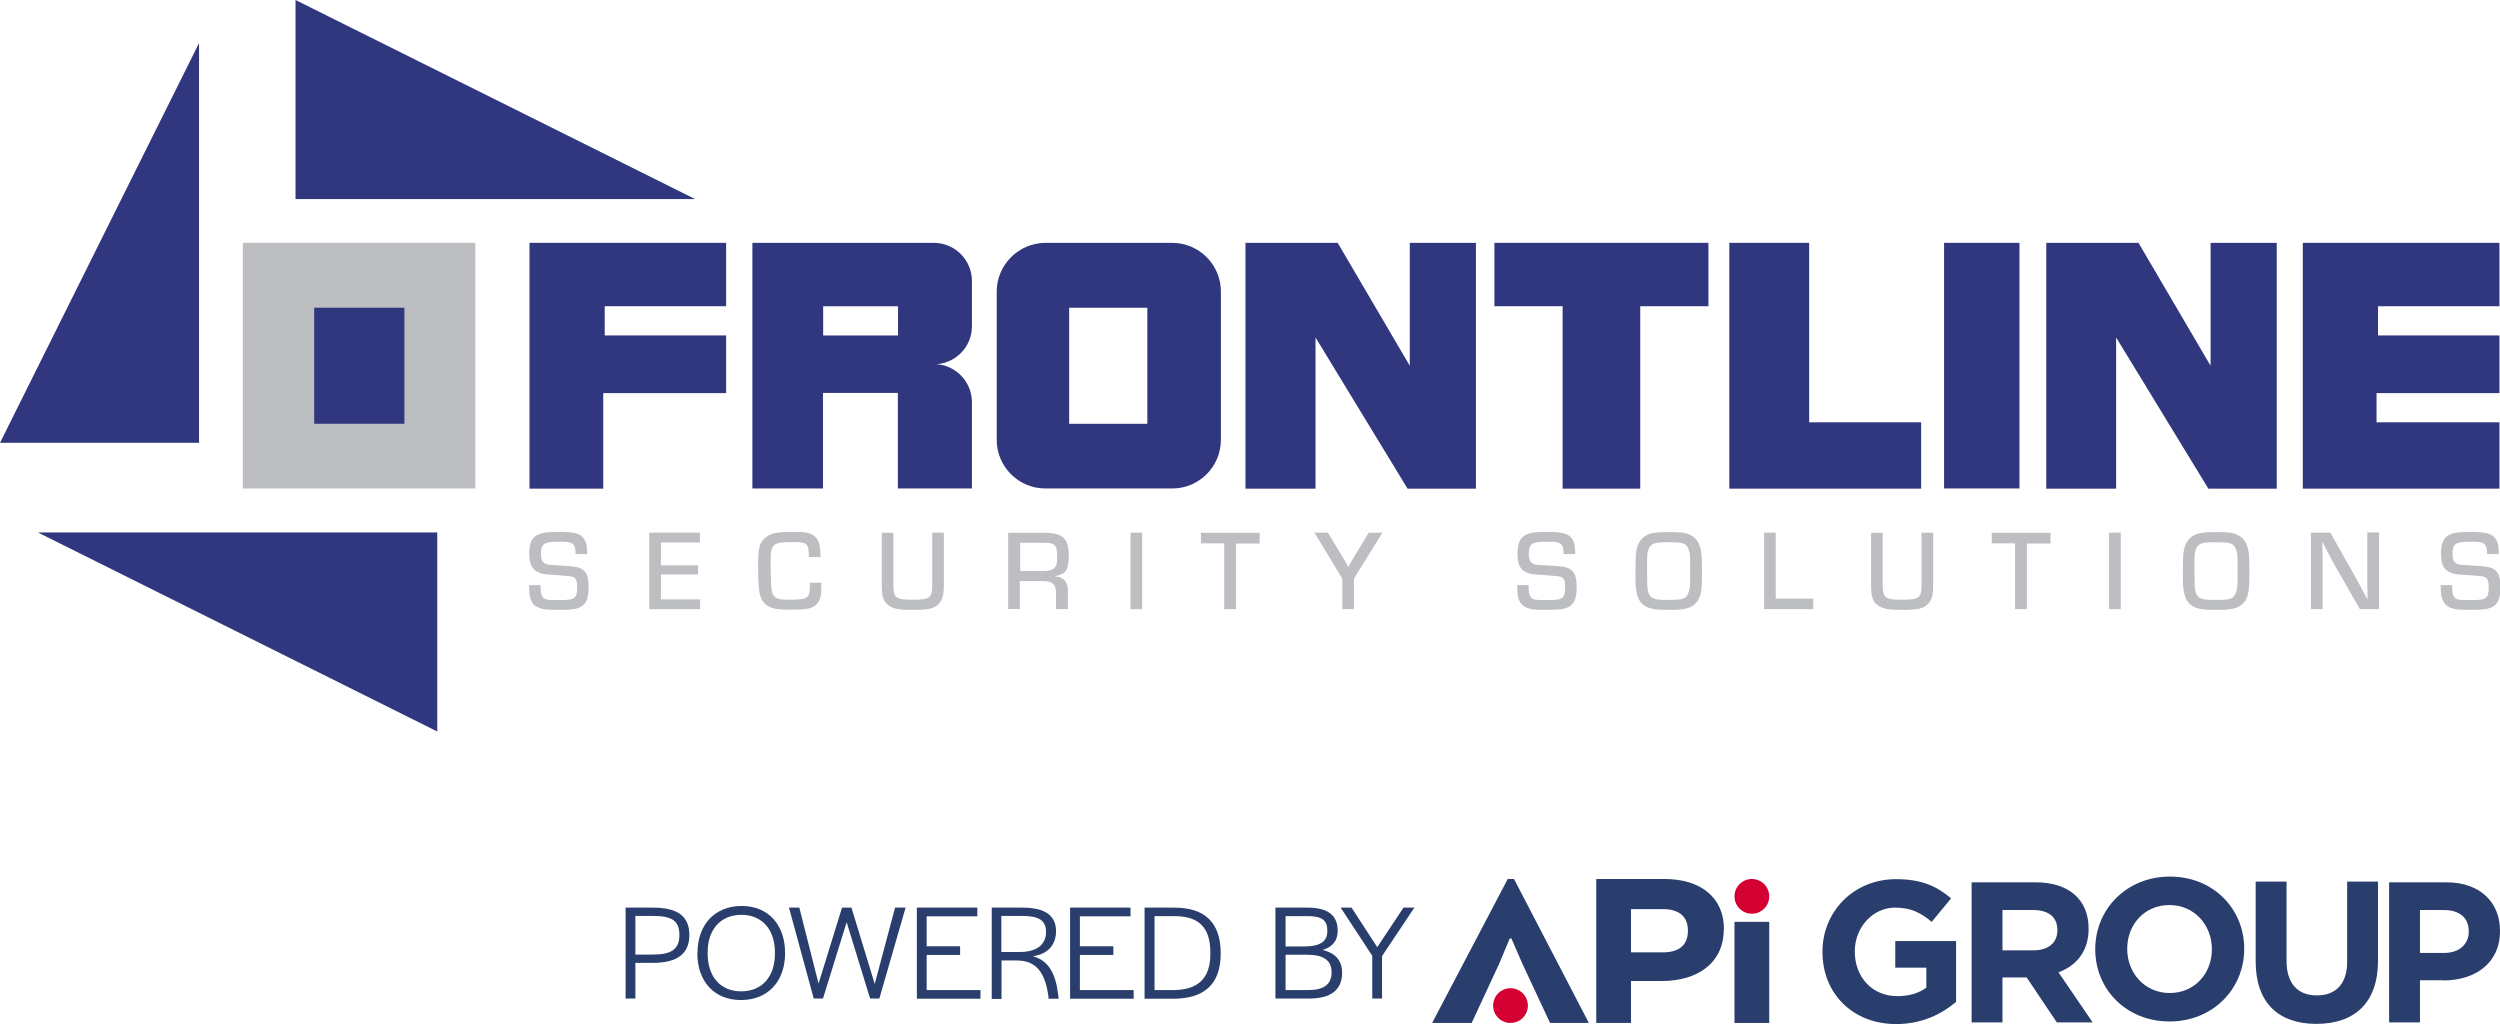 <svg preserveAspectRatio='xMinYMin' xmlns="http://www.w3.org/2000/svg" version="1.1" viewBox="0 0 135.27 55.41">
  <defs>
    <style>
      .st0 {
        fill: #d50032;
      }

      .st1 {
        fill: #2a3e6d;
      }

      .st2 {
        fill: #31377e;
      }

      .st3 {
        fill: #bdbec2;
      }
    </style>
  </defs>
  <polygon class="st2" points="124.6 26.44 124.6 13.14 135.24 13.14 135.24 16.57 128.67 16.57 128.67 18.15 135.24 18.15 135.24 21.27 128.59 21.27 128.59 22.85 135.24 22.85 135.24 26.44 124.6 26.44"/>
  <polygon class="st2" points="28.65 26.44 28.65 13.14 39.29 13.14 39.29 16.57 32.72 16.57 32.72 18.15 39.29 18.15 39.29 21.27 32.64 21.27 32.64 26.44 28.65 26.44"/>
  <polygon class="st2" points="110.72 26.44 110.72 13.14 115.71 13.14 119.61 19.79 119.61 13.14 123.19 13.14 123.19 26.44 119.49 26.44 114.5 18.26 114.5 26.44 110.72 26.44"/>
  <polygon class="st2" points="67.39 26.44 67.39 13.14 72.38 13.14 76.28 19.79 76.28 13.14 79.86 13.14 79.86 26.44 76.16 26.44 71.18 18.26 71.18 26.44 67.39 26.44"/>
  <rect class="st2" x="105.19" y="13.14" width="4.08" height="13.29"/>
  <polygon class="st2" points="93.57 13.14 93.57 26.44 103.95 26.44 103.95 22.85 97.89 22.85 97.89 13.14 93.57 13.14"/>
  <polygon class="st2" points="80.86 13.14 80.86 16.57 84.55 16.57 84.55 26.44 88.75 26.44 88.75 16.57 92.44 16.57 92.44 13.14 80.86 13.14"/>
  <path class="st2" d="M62.08,16.65h-4.23v6.28h4.23v-6.28ZM63.42,26.43h-6.86c-1.45,0-2.63-1.18-2.63-2.63h0v-8.02c0-1.45,1.18-2.63,2.63-2.64h6.86c1.46,0,2.64,1.18,2.64,2.64h0v8.02c0,1.45-1.18,2.63-2.63,2.63,0,0,0,0,0,0"/>
  <path class="st2" d="M48.59,16.57h-4.05v1.58h4.05v-1.58ZM50.53,19.7c1.14,0,2.06.93,2.06,2.07v4.66h-4.01v-5.17h-4.05v5.17h-3.82v-13.29h9.82c1.14,0,2.07.94,2.06,2.08h0v2.43c0,1.14-.92,2.06-2.06,2.06"/>
  <polygon class="st2" points="15.99 0 15.99 10.77 37.61 10.77 15.99 0"/>
  <polygon class="st2" points="2.05 28.81 23.66 39.58 23.66 28.81 2.05 28.81"/>
  <polygon class="st2" points="0 23.96 10.77 23.96 10.77 2.33 0 23.96"/>
  <rect class="st3" x="13.14" y="13.14" width="12.58" height="13.29"/>
  <rect class="st2" x="17" y="16.65" width="4.88" height="6.28"/>
  <path class="st3" d="M31.14,29.99c0-.28-.02-.38-.08-.48-.1-.16-.28-.2-.77-.2-.85,0-1.02.1-1.02.65,0,.33.08.49.28.56.12.04.17.05.82.08.73.04.96.08,1.16.22.23.17.32.43.32.92,0,.6-.11.89-.38,1.07-.24.15-.54.19-1.33.19-.65,0-.88-.04-1.13-.19-.16-.09-.29-.29-.33-.5-.04-.19-.04-.3-.05-.65h.62c0,.37.02.47.09.6.1.19.22.21.91.21.87,0,.98-.08.98-.74,0-.31-.07-.45-.24-.52q-.11-.04-.83-.09c-.75-.04-.84-.06-1.05-.16-.33-.16-.47-.45-.47-1,0-.48.1-.78.32-.94.25-.19.56-.24,1.3-.24.82,0,1.14.09,1.34.37.12.17.17.4.17.71v.12h-.62Z"/>
  <path class="st3" d="M35.76,30.59h2.01v.49h-2.01v1.35h2.12v.53h-2.75v-4.14h2.74v.53h-2.11v1.23Z"/>
  <path class="st3" d="M44.44,31.54v.14c0,.58-.06.81-.24,1-.12.13-.34.24-.58.27-.15.03-.48.04-.9.04-.62,0-.86-.04-1.11-.17-.35-.18-.51-.48-.55-1.05-.03-.25-.04-.73-.04-1.14,0-.97.06-1.23.35-1.5.3-.28.6-.35,1.61-.35.57,0,.77.03.99.16.23.13.37.4.4.73.01.13.02.2.03.47h-.63c-.01-.74-.09-.81-.84-.81-1.11,0-1.23.1-1.23.97,0,1.31.02,1.59.1,1.81.11.27.3.34.94.34.95,0,1.08-.09,1.08-.72,0-.06,0-.1,0-.2h.63Z"/>
  <path class="st3" d="M51.07,28.83v2.82c0,.5-.06.74-.21.95-.25.32-.56.4-1.49.4-.58,0-.84-.03-1.06-.12-.46-.19-.6-.47-.6-1.21v-2.84h.63v2.84c0,.28.03.44.08.53.11.19.34.25.94.25.96,0,1.08-.09,1.08-.8v-2.83h.63Z"/>
  <path class="st3" d="M54.55,28.83h2c.95,0,1.28.32,1.28,1.21,0,.79-.15,1.03-.73,1.13v.02c.45.02.69.3.68.8v.97h-.64v-.84c.01-.49-.21-.69-.7-.68h-1.26v1.51h-.63v-4.13ZM56.41,30.9c.28,0,.46-.04.58-.12.16-.11.21-.25.21-.61,0-.48-.04-.63-.22-.73-.09-.05-.25-.07-.45-.07h-1.33v1.53h1.23Z"/>
  <path class="st3" d="M61.8,32.96h-.63v-4.14h.63v4.14Z"/>
  <path class="st3" d="M66.87,32.96h-.63v-3.56h-1.26v-.57h3.18v.58h-1.28s0,3.56,0,3.56Z"/>
  <path class="st3" d="M73.26,31.31v1.65h-.63v-1.65l-1.51-2.49h.73l.75,1.24c.07.12.11.17.26.45l.08.15h.02c.15-.27.27-.47.35-.6l.75-1.24h.74l-1.54,2.49Z"/>
  <g>
    <path class="st3" d="M84.6,29.99c0-.28-.02-.38-.08-.48-.1-.16-.28-.2-.78-.2-.86,0-1.02.1-1.02.65,0,.33.08.49.29.56.12.04.17.05.82.08.73.04.96.08,1.16.22.23.17.32.43.32.92,0,.6-.11.89-.38,1.07-.24.15-.54.19-1.33.19-.65,0-.88-.04-1.13-.19-.15-.09-.29-.29-.33-.5-.04-.19-.04-.3-.05-.65h.62c0,.37.02.47.09.6.11.19.22.21.91.21.87,0,.98-.08.98-.74,0-.31-.07-.45-.24-.52q-.11-.04-.83-.09c-.75-.04-.84-.06-1.05-.16-.33-.16-.46-.45-.46-1,0-.48.1-.78.32-.94.25-.19.56-.24,1.29-.24.82,0,1.14.09,1.34.37.12.17.17.4.17.71v.12h-.62Z"/>
    <path class="st3" d="M91.42,28.93c.36.16.56.46.63.96.03.19.04.38.04.93,0,.83-.01,1-.07,1.3-.08.36-.28.61-.58.74-.27.11-.52.14-1.12.14-.68,0-.92-.03-1.19-.15-.3-.13-.48-.37-.56-.72-.07-.29-.08-.45-.08-1.23,0-1,.04-1.26.22-1.58.15-.25.4-.42.75-.48.15-.03.49-.05.86-.05.61,0,.87.03,1.11.14ZM91.45,30.89v-.58c0-.45-.1-.75-.29-.86-.15-.09-.33-.11-.95-.11-.72,0-.9.07-1.02.4-.07.2-.07.28-.07,1.16q0,.77.03.98c.04.27.14.43.32.5.15.06.32.08.82.08.56,0,.75-.03.89-.13.17-.12.27-.43.27-.86v-.58Z"/>
    <path class="st3" d="M96.08,32.39h2.03v.57h-2.66v-4.14h.63s0,3.57,0,3.57Z"/>
    <path class="st3" d="M104.6,28.83v2.82c0,.5-.06.74-.21.95-.25.32-.56.4-1.49.4-.58,0-.84-.03-1.06-.12-.46-.19-.6-.47-.6-1.21v-2.84h.63v2.84c0,.28.03.44.08.53.11.19.34.25.94.25.96,0,1.08-.09,1.08-.8v-2.83h.63Z"/>
    <path class="st3" d="M109.66,32.96h-.63v-3.56h-1.26v-.57h3.18v.58h-1.28s0,3.56,0,3.56Z"/>
    <path class="st3" d="M114.75,32.96h-.63v-4.14h.63v4.14Z"/>
    <path class="st3" d="M121.04,28.93c.36.16.56.46.63.96.03.19.04.38.04.93,0,.83-.01,1-.07,1.3-.08.36-.28.61-.58.74-.27.11-.52.14-1.12.14-.68,0-.92-.03-1.19-.15-.3-.13-.48-.37-.56-.72-.07-.29-.08-.45-.08-1.23,0-1,.04-1.26.22-1.58.15-.25.4-.42.75-.48.15-.03.49-.05.86-.05.61,0,.87.03,1.11.14ZM121.07,30.89v-.58c0-.45-.1-.75-.29-.86-.15-.09-.33-.11-.95-.11-.72,0-.9.07-1.02.4-.07.2-.07.28-.07,1.16q0,.77.03.98c.04.27.14.43.32.5.15.06.32.08.82.08.56,0,.75-.03.89-.13.17-.12.27-.43.27-.86,0,0,0-.58,0-.58Z"/>
    <path class="st3" d="M128.75,32.96h-1.06l-1.45-2.53c-.07-.14-.15-.28-.42-.8l-.13-.26h-.03v.21s.01.22.01.22c0,.01,0,.23,0,.43v2.73h-.63v-4.14h1.05l1.28,2.27c.14.25.22.39.54.99l.17.33h.02v-.42s-.01-.24-.01-.43v-2.75h.63v4.14Z"/>
    <path class="st3" d="M134.57,29.99c0-.28-.02-.38-.08-.48-.1-.16-.28-.2-.77-.2-.85,0-1.02.1-1.02.65,0,.33.08.49.29.56.12.04.17.05.82.08.73.04.96.08,1.16.22.23.17.32.43.32.92,0,.6-.1.89-.38,1.07-.24.15-.54.19-1.33.19-.65,0-.88-.04-1.13-.19-.15-.09-.29-.29-.34-.5-.04-.19-.04-.3-.05-.65h.62c0,.37.02.47.09.6.1.19.22.21.91.21.87,0,.98-.08.98-.74,0-.31-.07-.45-.24-.52q-.11-.04-.83-.09c-.75-.04-.84-.06-1.05-.16-.33-.16-.46-.45-.46-1,0-.48.1-.78.32-.94.25-.19.56-.24,1.29-.24.82,0,1.14.09,1.34.37.12.17.17.4.17.71v.12h-.62Z"/>
  </g>
  <g>
    <path class="st1" d="M93.27,50.28c0,1.83-1.42,2.8-3.35,2.8h-1.67v2.27h-1.88v-7.79h3.69c1.97,0,3.22,1.01,3.22,2.71ZM89.96,49.19h-1.71v2.34h1.73c.87,0,1.35-.39,1.35-1.17s-.49-1.17-1.36-1.17Z"/>
    <path class="st1" d="M81.69,50.78l-.58,1.38-1.48,3.19h-2.14l4.09-7.79h.34l4.05,7.79h-2.1l-1.49-3.19-.6-1.38h-.08Z"/>
    <path class="st1" d="M93.85,55.35v-5.47h1.88v5.47h-1.88Z"/>
    <circle class="st0" cx="94.79" cy="48.5" r=".94"/>
    <circle class="st0" cx="81.73" cy="54.41" r=".94"/>
    <path class="st1" d="M102.6,55.41c-2.36,0-3.99-1.66-3.99-3.9v-.02c0-2.16,1.68-3.92,3.98-3.92,1.37,0,2.19.37,2.98,1.04l-1.05,1.27c-.59-.49-1.11-.77-1.98-.77-1.21,0-2.18,1.07-2.18,2.36v.02c0,1.39.95,2.41,2.3,2.41.61,0,1.15-.15,1.57-.46v-1.08h-1.68v-1.44h3.29v3.29c-.78.66-1.85,1.2-3.24,1.2Z"/>
    <path class="st1" d="M111.29,55.32l-1.63-2.43h-1.31v2.43h-1.67v-7.58h3.47c1.79,0,2.86.94,2.86,2.5v.02c0,1.22-.66,1.99-1.63,2.35l1.85,2.71h-1.95ZM111.32,50.32c0-.72-.5-1.08-1.31-1.08h-1.66v2.18h1.69c.81,0,1.28-.43,1.28-1.07v-.02Z"/>
    <path class="st1" d="M117.39,55.27c-2.34,0-4.02-1.74-4.02-3.9v-.02c0-2.16,1.7-3.92,4.04-3.92s4.02,1.74,4.02,3.9v.02c0,2.16-1.7,3.92-4.04,3.92ZM119.68,51.35c0-1.3-.95-2.38-2.3-2.38s-2.28,1.06-2.28,2.36v.02c0,1.3.95,2.38,2.3,2.38s2.28-1.06,2.28-2.36v-.02Z"/>
    <path class="st1" d="M125.33,55.4c-2.04,0-3.28-1.14-3.28-3.37v-4.33h1.67v4.29c0,1.24.62,1.87,1.64,1.87s1.64-.62,1.64-1.82v-4.34h1.67v4.28c0,2.3-1.29,3.42-3.33,3.42Z"/>
    <path class="st1" d="M132.21,53.04h-1.27v2.28h-1.67v-7.58h3.1c1.81,0,2.9,1.07,2.9,2.62v.02c0,1.76-1.37,2.67-3.07,2.67ZM133.58,50.39c0-.75-.52-1.15-1.35-1.15h-1.29v2.32h1.32c.83,0,1.32-.5,1.32-1.15v-.02Z"/>
    <g>
      <path class="st1" d="M33.84,49.11h1.5c1.33,0,1.96.47,1.96,1.48s-.64,1.51-1.99,1.51h-.93v1.93h-.53v-4.92ZM35.32,51.65c1.01,0,1.44-.29,1.44-1.06s-.4-1.03-1.42-1.03h-.96v2.09h.94Z"/>
      <path class="st1" d="M37.74,51.56c0-1.53.94-2.54,2.39-2.54s2.35,1.02,2.35,2.55-.93,2.54-2.39,2.54-2.36-1.02-2.36-2.55ZM41.93,51.6v-.06c0-1.25-.7-2.04-1.81-2.04s-1.83.77-1.83,2.03v.06c0,1.25.69,2.05,1.81,2.05s1.83-.78,1.83-2.04Z"/>
      <path class="st1" d="M42.67,49.11h.58l1.04,4.11,1.27-4.11h.51l1.26,4.13,1.1-4.13h.57l-1.42,4.92h-.5l-1.27-4.13-1.28,4.13h-.5l-1.34-4.92Z"/>
      <path class="st1" d="M49.6,49.11h3.28v.47h-2.74v1.62h1.81v.47h-1.81v1.9h2.91v.47h-3.44v-4.92Z"/>
      <path class="st1" d="M53.65,49.11h1.68c1.23,0,1.81.44,1.81,1.27,0,.68-.37,1.23-1.25,1.36.87.24,1.24.98,1.37,2.11l.02.19h-.55v-.13c-.16-1.13-.56-1.94-1.7-1.94h-.84v2.08h-.53v-4.92ZM55.17,51.51c1.03,0,1.43-.48,1.43-1.09s-.39-.86-1.26-.86h-1.16v1.95h.99Z"/>
      <path class="st1" d="M57.89,49.11h3.28v.47h-2.74v1.62h1.81v.47h-1.81v1.9h2.91v.47h-3.44v-4.92Z"/>
      <path class="st1" d="M61.94,49.11h1.6c1.66,0,2.51.81,2.51,2.48s-.89,2.45-2.59,2.45h-1.53v-4.92ZM63.48,53.57c1.34,0,2.01-.63,2.01-1.96v-.06c0-1.37-.62-1.98-1.95-1.98h-1.07v4h1.01Z"/>
      <path class="st1" d="M69.02,49.11h1.73c1.09,0,1.63.41,1.63,1.25,0,.53-.27.87-.81,1.04.69.17,1.05.58,1.05,1.23,0,.93-.61,1.4-1.79,1.4h-1.82v-4.92ZM70.58,51.21c.84,0,1.24-.27,1.24-.82.01-.59-.28-.82-1.05-.82h-1.21v1.64h1.02ZM70.8,53.57c.83,0,1.25-.31,1.25-.96,0-.64-.42-.95-1.32-.95h-1.17v1.91h1.25Z"/>
      <path class="st1" d="M74.26,51.73l-1.72-2.62h.59l1.39,2.14,1.42-2.14h.59l-1.75,2.62v2.3h-.53v-2.3Z"/>
    </g>
  </g>
</svg>